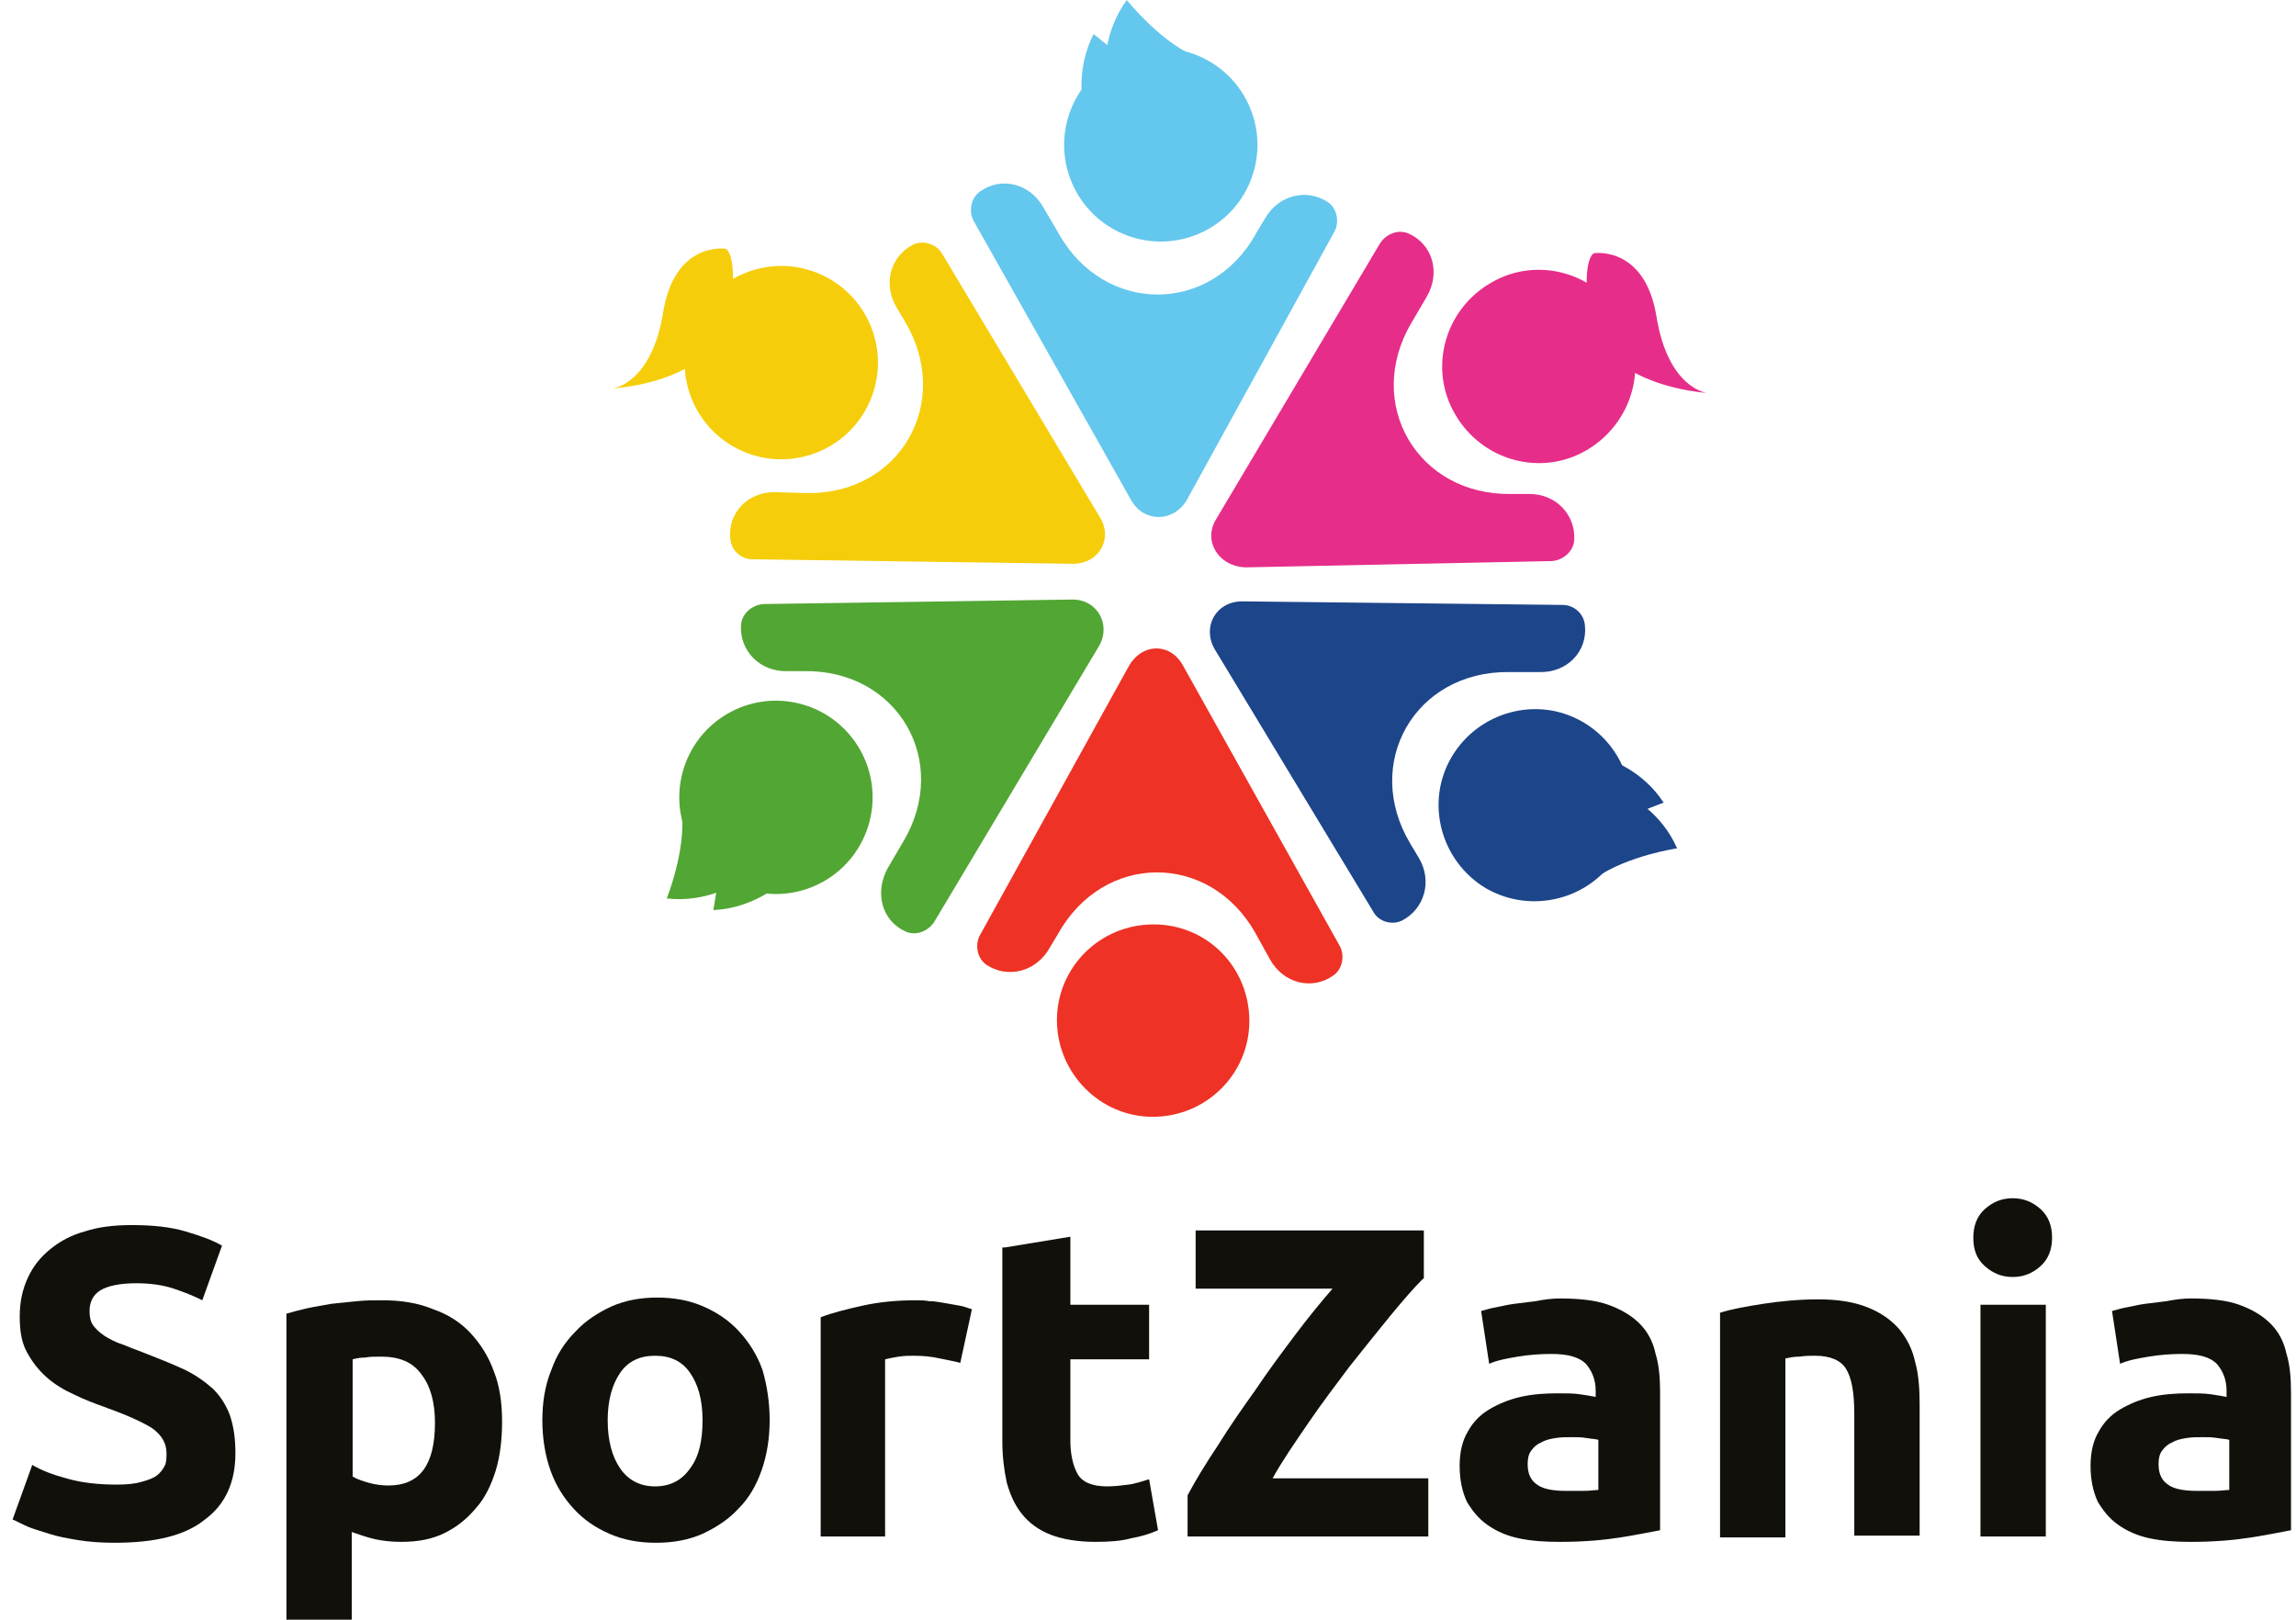<?xml version="1.0" encoding="UTF-8"?> <svg xmlns="http://www.w3.org/2000/svg" width="146" height="103" viewBox="0 0 146 103" fill="none"><path d="M71.932 31.811L61.917 14.056C61.575 13.43 61.746 12.576 62.315 12.178C63.681 11.211 65.502 11.666 66.355 13.202L67.323 14.853C70.225 20.031 77.054 20.031 79.899 14.796L80.411 13.942C81.265 12.406 83.086 11.95 84.452 12.861C85.021 13.259 85.191 14.113 84.85 14.739L75.46 31.811C74.607 33.233 72.729 33.233 71.932 31.811Z" fill="#64C7ED"></path><path d="M76.166 14.892C79.302 13.593 80.791 9.998 79.492 6.862C78.193 3.726 74.598 2.237 71.462 3.536C68.326 4.835 66.837 8.43 68.136 11.566C69.435 14.702 73.03 16.191 76.166 14.892Z" fill="#64C7ED"></path><path d="M71.648 0C71.648 0 73.639 2.504 75.859 3.528C77.964 4.496 70.282 4.211 70.282 4.211C70.282 4.211 70.168 2.049 71.648 0Z" fill="#64C7ED"></path><path d="M69.542 2.162C69.542 2.162 73.412 5.52 75.688 5.406C78.021 5.292 68.859 6.544 68.859 6.544C68.859 6.544 68.404 4.382 69.542 2.162Z" fill="#64C7ED"></path><path d="M77.338 33.006L87.752 15.479C88.15 14.853 88.947 14.568 89.573 14.853C91.11 15.536 91.622 17.357 90.711 18.893L89.744 20.543C86.728 25.665 90.142 31.526 96.117 31.412H97.142C98.906 31.355 100.215 32.721 100.101 34.371C100.044 35.054 99.418 35.623 98.678 35.68L79.216 36.079C77.452 36.022 76.485 34.371 77.338 33.006Z" fill="#E62D89"></path><path d="M100.898 28.624C97.995 30.331 94.24 29.307 92.532 26.348C90.825 23.446 91.849 19.69 94.809 17.983C97.711 16.276 101.467 17.3 103.174 20.259C104.881 23.218 103.8 26.917 100.898 28.624Z" fill="#E62D89"></path><path d="M78.989 38.241L99.361 38.468C100.101 38.468 100.727 39.037 100.784 39.777C100.954 41.428 99.645 42.793 97.882 42.736H95.947C89.972 42.679 86.614 48.541 89.687 53.662L90.199 54.516C91.11 55.995 90.597 57.816 89.118 58.556C88.492 58.841 87.638 58.613 87.297 57.93L77.225 41.257C76.428 39.834 77.338 38.241 78.989 38.241Z" fill="#1D458A"></path><path d="M94.524 56.508C91.622 54.8 90.597 51.045 92.305 48.142C94.012 45.24 97.768 44.216 100.67 45.923C103.572 47.63 104.596 51.386 102.889 54.288C101.182 57.191 97.426 58.158 94.524 56.508Z" fill="#1D458A"></path><path d="M106.645 53.947C106.645 53.947 103.515 54.402 101.467 55.825C99.589 57.19 103.686 50.703 103.686 50.703C103.686 50.703 105.621 51.614 106.645 53.947Z" fill="#1D458A"></path><path d="M105.791 51.044C105.791 51.044 100.954 52.695 99.873 54.743C98.792 56.792 102.32 48.313 102.32 48.313C102.32 48.313 104.426 48.939 105.791 51.044Z" fill="#1D458A"></path><path d="M75.233 42.338L85.191 60.15C85.533 60.776 85.362 61.629 84.793 62.028C83.427 62.995 81.606 62.54 80.753 61.003L79.842 59.353C76.94 54.175 70.168 54.175 67.266 59.41L66.754 60.263C65.9 61.8 64.079 62.255 62.714 61.345C62.144 60.946 61.974 60.093 62.315 59.467L71.761 42.395C72.615 40.858 74.436 40.858 75.233 42.338Z" fill="#EE3225"></path><path d="M67.209 64.873C67.209 61.515 69.941 58.784 73.355 58.784C76.769 58.784 79.444 61.515 79.444 64.93C79.444 68.287 76.712 71.019 73.298 71.019C69.941 71.019 67.209 68.23 67.209 64.873Z" fill="#EE3225"></path><path d="M69.884 41.086L59.413 58.613C59.015 59.239 58.218 59.524 57.592 59.239C56.056 58.556 55.6 56.735 56.454 55.199L57.421 53.548C60.494 48.427 57.08 42.566 51.105 42.679H50.08C48.316 42.736 47.007 41.371 47.121 39.72C47.178 39.037 47.804 38.468 48.544 38.411L68.12 38.127C69.77 38.07 70.68 39.72 69.884 41.086Z" fill="#52A633"></path><path d="M55.272 52.316C56.163 49.041 54.229 45.664 50.953 44.773C47.678 43.883 44.301 45.817 43.411 49.092C42.52 52.368 44.454 55.745 47.729 56.635C51.005 57.525 54.382 55.592 55.272 52.316Z" fill="#52A633"></path><path d="M42.398 57.134C42.398 57.134 43.593 54.175 43.365 51.727C43.138 49.394 46.723 56.223 46.723 56.223C46.723 56.223 44.902 57.418 42.398 57.134Z" fill="#52A633"></path><path d="M45.357 57.873C45.357 57.873 46.382 52.865 45.13 50.931C43.878 48.996 49.511 56.28 49.511 56.28C49.511 56.28 47.861 57.759 45.357 57.873Z" fill="#52A633"></path><path d="M68.233 35.851L47.861 35.566C47.121 35.566 46.495 34.997 46.438 34.258C46.268 32.607 47.576 31.241 49.34 31.298L51.275 31.355C57.251 31.469 60.608 25.551 57.535 20.429L57.023 19.576C56.112 18.039 56.624 16.275 58.104 15.535C58.73 15.251 59.584 15.535 59.925 16.161L69.941 32.892C70.794 34.258 69.884 35.851 68.233 35.851Z" fill="#F6CD0B"></path><path d="M101.353 16.104C101.353 16.104 104.596 15.592 105.336 20.145C106.076 24.697 108.523 24.982 108.523 24.982C108.523 24.982 101.58 24.583 101.011 19.746C100.613 16.389 101.353 16.104 101.353 16.104Z" fill="#E62D89"></path><path d="M55.161 25.844C56.698 22.817 55.491 19.118 52.464 17.581C49.438 16.043 45.739 17.25 44.201 20.277C42.664 23.303 43.871 27.003 46.898 28.54C49.924 30.077 53.623 28.87 55.161 25.844Z" fill="#F6CD0B"></path><path d="M46.154 15.82C46.154 15.82 42.91 15.308 42.17 19.86C41.431 24.413 38.984 24.697 38.984 24.697C38.984 24.697 45.926 24.356 46.495 19.519C46.894 16.105 46.154 15.82 46.154 15.82Z" fill="#F6CD0B"></path><path d="M7.458 94.407C8.084 94.407 8.596 94.35 8.994 94.236C9.393 94.123 9.734 94.009 9.962 93.838C10.189 93.667 10.36 93.44 10.474 93.212C10.588 92.984 10.588 92.7 10.588 92.415C10.588 91.789 10.303 91.277 9.677 90.822C9.051 90.424 8.027 89.968 6.604 89.456C5.978 89.229 5.352 89.001 4.669 88.66C4.043 88.375 3.474 88.034 2.962 87.578C2.45 87.123 2.052 86.611 1.71 85.985C1.369 85.359 1.255 84.619 1.255 83.709C1.255 82.798 1.426 82.001 1.767 81.262C2.109 80.522 2.564 79.953 3.19 79.441C3.816 78.929 4.555 78.53 5.409 78.303C6.263 78.018 7.287 77.904 8.368 77.904C9.677 77.904 10.815 78.018 11.783 78.303C12.75 78.587 13.547 78.872 14.116 79.213L12.864 82.684C12.295 82.4 11.726 82.172 11.043 81.945C10.36 81.717 9.563 81.603 8.653 81.603C7.628 81.603 6.832 81.774 6.376 82.058C5.921 82.343 5.694 82.798 5.694 83.367C5.694 83.709 5.751 84.05 5.921 84.278C6.092 84.505 6.32 84.733 6.661 84.961C6.946 85.131 7.344 85.359 7.742 85.473C8.141 85.644 8.596 85.814 9.051 85.985C10.075 86.383 10.929 86.725 11.669 87.066C12.409 87.408 13.034 87.863 13.547 88.318C14.059 88.83 14.4 89.399 14.628 90.025C14.855 90.708 14.969 91.448 14.969 92.415C14.969 94.236 14.343 95.659 13.034 96.626C11.783 97.651 9.848 98.106 7.287 98.106C6.433 98.106 5.637 98.049 4.954 97.935C4.271 97.821 3.645 97.708 3.133 97.537C2.621 97.366 2.165 97.252 1.767 97.082C1.369 96.911 1.084 96.74 0.8 96.626L2.052 93.155C2.621 93.497 3.36 93.781 4.214 94.009C5.181 94.293 6.263 94.407 7.458 94.407Z" fill="#12100B"></path><path d="M31.927 90.367C31.927 91.505 31.814 92.529 31.529 93.497C31.244 94.407 30.846 95.261 30.277 95.887C29.708 96.57 29.082 97.082 28.285 97.48C27.489 97.879 26.578 98.049 25.497 98.049C24.928 98.049 24.359 97.992 23.847 97.879C23.334 97.765 22.879 97.594 22.367 97.423V103H18.213V83.538C18.611 83.424 19.01 83.311 19.522 83.197C20.034 83.083 20.489 83.026 21.058 82.912C21.57 82.855 22.14 82.798 22.709 82.742C23.278 82.685 23.79 82.685 24.302 82.685C25.497 82.685 26.578 82.855 27.546 83.254C28.513 83.595 29.31 84.107 29.936 84.79C30.562 85.473 31.074 86.27 31.415 87.237C31.757 88.091 31.927 89.172 31.927 90.367ZM27.659 90.481C27.659 89.172 27.375 88.148 26.806 87.408C26.237 86.611 25.383 86.27 24.245 86.27C23.847 86.27 23.505 86.27 23.221 86.327C22.879 86.327 22.652 86.383 22.424 86.44V93.895C22.709 94.066 23.05 94.18 23.448 94.293C23.847 94.407 24.302 94.464 24.7 94.464C26.692 94.464 27.659 93.155 27.659 90.481Z" fill="#12100B"></path><path d="M48.942 90.31C48.942 91.448 48.772 92.529 48.43 93.496C48.089 94.464 47.633 95.261 46.95 95.944C46.325 96.626 45.528 97.138 44.674 97.537C43.764 97.935 42.796 98.106 41.715 98.106C40.634 98.106 39.666 97.935 38.756 97.537C37.846 97.138 37.106 96.626 36.48 95.944C35.854 95.261 35.342 94.464 35 93.496C34.659 92.529 34.488 91.448 34.488 90.31C34.488 89.172 34.659 88.091 35.057 87.123C35.398 86.156 35.911 85.359 36.594 84.676C37.219 83.993 38.016 83.481 38.87 83.083C39.78 82.684 40.748 82.514 41.772 82.514C42.853 82.514 43.821 82.684 44.731 83.083C45.642 83.481 46.381 83.993 47.007 84.676C47.633 85.359 48.145 86.156 48.487 87.123C48.772 88.091 48.942 89.172 48.942 90.31ZM44.674 90.31C44.674 89.001 44.39 88.034 43.877 87.294C43.365 86.554 42.626 86.213 41.658 86.213C40.691 86.213 39.951 86.554 39.439 87.294C38.927 88.034 38.642 89.058 38.642 90.31C38.642 91.619 38.927 92.643 39.439 93.383C39.951 94.123 40.691 94.521 41.658 94.521C42.626 94.521 43.365 94.123 43.877 93.383C44.447 92.643 44.674 91.619 44.674 90.31Z" fill="#12100B"></path><path d="M61.063 86.668C60.665 86.554 60.267 86.497 59.754 86.383C59.242 86.27 58.73 86.213 58.104 86.213C57.82 86.213 57.535 86.213 57.137 86.27C56.795 86.327 56.511 86.383 56.283 86.44V97.708H52.186V83.766C52.926 83.481 53.836 83.254 54.86 83.026C55.885 82.798 57.023 82.685 58.275 82.685C58.502 82.685 58.787 82.685 59.072 82.742C59.413 82.742 59.697 82.798 60.039 82.855C60.38 82.912 60.665 82.969 61.006 83.026C61.348 83.083 61.575 83.197 61.803 83.254L61.063 86.668Z" fill="#12100B"></path><path d="M63.908 79.327L68.063 78.644V82.969H73.07V86.44H68.063V91.619C68.063 92.472 68.233 93.212 68.518 93.724C68.802 94.236 69.428 94.521 70.396 94.521C70.851 94.521 71.306 94.464 71.762 94.407C72.217 94.35 72.672 94.179 73.07 94.066L73.639 97.309C73.127 97.537 72.558 97.708 71.932 97.821C71.306 97.992 70.567 98.049 69.656 98.049C68.518 98.049 67.55 97.878 66.811 97.594C66.071 97.309 65.445 96.854 64.99 96.285C64.534 95.716 64.25 95.09 64.022 94.293C63.852 93.496 63.738 92.643 63.738 91.675V79.327H63.908Z" fill="#12100B"></path><path d="M90.484 81.319C89.858 81.945 89.175 82.742 88.378 83.709C87.581 84.677 86.728 85.758 85.817 86.896C84.964 88.034 84.053 89.229 83.2 90.481C82.346 91.733 81.549 92.871 80.923 94.009H90.825V97.708H75.517V95.09C76.029 94.123 76.656 93.099 77.452 91.904C78.192 90.709 78.989 89.57 79.842 88.375C80.639 87.18 81.493 86.042 82.346 84.904C83.2 83.766 83.996 82.799 84.736 81.945H76.029V78.246H90.54V81.319H90.484Z" fill="#12100B"></path><path d="M99.19 82.571C100.442 82.571 101.467 82.685 102.263 82.969C103.06 83.254 103.743 83.652 104.255 84.164C104.767 84.676 105.109 85.302 105.279 86.099C105.507 86.839 105.564 87.692 105.564 88.603V97.309C104.938 97.423 104.141 97.594 103.06 97.765C101.979 97.935 100.727 98.049 99.19 98.049C98.223 98.049 97.369 97.992 96.573 97.822C95.776 97.651 95.15 97.366 94.581 96.968C94.012 96.57 93.614 96.058 93.272 95.489C92.988 94.862 92.817 94.123 92.817 93.212C92.817 92.359 92.988 91.619 93.329 91.05C93.67 90.424 94.126 89.969 94.695 89.627C95.264 89.286 95.947 89.001 96.686 88.831C97.426 88.66 98.223 88.603 99.02 88.603C99.589 88.603 100.044 88.603 100.442 88.66C100.841 88.717 101.182 88.774 101.467 88.831V88.432C101.467 87.749 101.239 87.18 100.841 86.725C100.385 86.27 99.646 86.099 98.621 86.099C97.938 86.099 97.199 86.156 96.516 86.27C95.833 86.383 95.207 86.497 94.695 86.725L94.183 83.368C94.41 83.311 94.752 83.197 95.093 83.14C95.434 83.083 95.833 82.969 96.288 82.912C96.743 82.855 97.199 82.798 97.654 82.742C98.223 82.628 98.735 82.571 99.19 82.571ZM99.532 94.806C99.93 94.806 100.328 94.806 100.727 94.806C101.125 94.806 101.41 94.749 101.637 94.749V91.562C101.467 91.505 101.239 91.505 100.898 91.448C100.556 91.391 100.272 91.391 99.987 91.391C99.589 91.391 99.247 91.391 98.906 91.448C98.564 91.505 98.28 91.562 97.995 91.733C97.711 91.847 97.54 92.017 97.369 92.245C97.199 92.472 97.142 92.757 97.142 93.098C97.142 93.781 97.369 94.18 97.825 94.464C98.166 94.692 98.792 94.806 99.532 94.806Z" fill="#12100B"></path><path d="M109.376 83.481C110.059 83.253 111.027 83.083 112.108 82.912C113.246 82.741 114.384 82.627 115.636 82.627C116.888 82.627 117.912 82.798 118.766 83.14C119.62 83.481 120.246 83.936 120.758 84.505C121.27 85.131 121.611 85.814 121.782 86.611C122.01 87.408 122.067 88.375 122.067 89.342V97.651H117.912V89.911C117.912 88.546 117.742 87.635 117.4 87.066C117.059 86.497 116.376 86.213 115.409 86.213C115.124 86.213 114.783 86.213 114.441 86.269C114.1 86.269 113.815 86.326 113.531 86.383V97.764H109.376V83.481Z" fill="#12100B"></path><path d="M130.489 78.701C130.489 79.441 130.261 80.067 129.749 80.522C129.237 80.977 128.668 81.205 127.985 81.205C127.302 81.205 126.733 80.977 126.221 80.522C125.709 80.067 125.481 79.498 125.481 78.701C125.481 77.961 125.709 77.335 126.221 76.88C126.733 76.425 127.302 76.197 127.985 76.197C128.668 76.197 129.237 76.425 129.749 76.88C130.261 77.335 130.489 77.961 130.489 78.701ZM130.09 97.708H125.936V82.969H130.09V97.708Z" fill="#12100B"></path><path d="M139.309 82.571C140.561 82.571 141.585 82.685 142.382 82.969C143.179 83.254 143.862 83.652 144.374 84.164C144.886 84.676 145.227 85.302 145.398 86.099C145.626 86.839 145.683 87.692 145.683 88.603V97.309C145.057 97.423 144.26 97.594 143.179 97.765C142.097 97.935 140.846 98.049 139.309 98.049C138.342 98.049 137.488 97.992 136.691 97.822C135.895 97.651 135.269 97.366 134.7 96.968C134.131 96.57 133.732 96.058 133.391 95.489C133.106 94.862 132.936 94.123 132.936 93.212C132.936 92.359 133.106 91.619 133.448 91.05C133.789 90.424 134.244 89.969 134.814 89.627C135.383 89.286 136.065 89.001 136.805 88.831C137.545 88.66 138.342 88.603 139.138 88.603C139.707 88.603 140.163 88.603 140.561 88.66C140.959 88.717 141.301 88.774 141.585 88.831V88.432C141.585 87.749 141.358 87.18 140.959 86.725C140.504 86.27 139.764 86.099 138.74 86.099C138.057 86.099 137.317 86.156 136.635 86.27C135.952 86.383 135.326 86.497 134.814 86.725L134.301 83.368C134.529 83.311 134.87 83.197 135.212 83.14C135.553 83.083 135.952 82.969 136.407 82.912C136.862 82.855 137.317 82.798 137.773 82.742C138.342 82.628 138.854 82.571 139.309 82.571ZM139.651 94.806C140.049 94.806 140.447 94.806 140.846 94.806C141.244 94.806 141.528 94.749 141.756 94.749V91.562C141.585 91.505 141.358 91.505 141.016 91.448C140.675 91.391 140.39 91.391 140.106 91.391C139.707 91.391 139.366 91.391 139.025 91.448C138.683 91.505 138.399 91.562 138.114 91.733C137.83 91.847 137.659 92.017 137.488 92.245C137.317 92.472 137.26 92.757 137.26 93.098C137.26 93.781 137.488 94.18 137.943 94.464C138.285 94.692 138.911 94.806 139.651 94.806Z" fill="#12100B"></path></svg> 